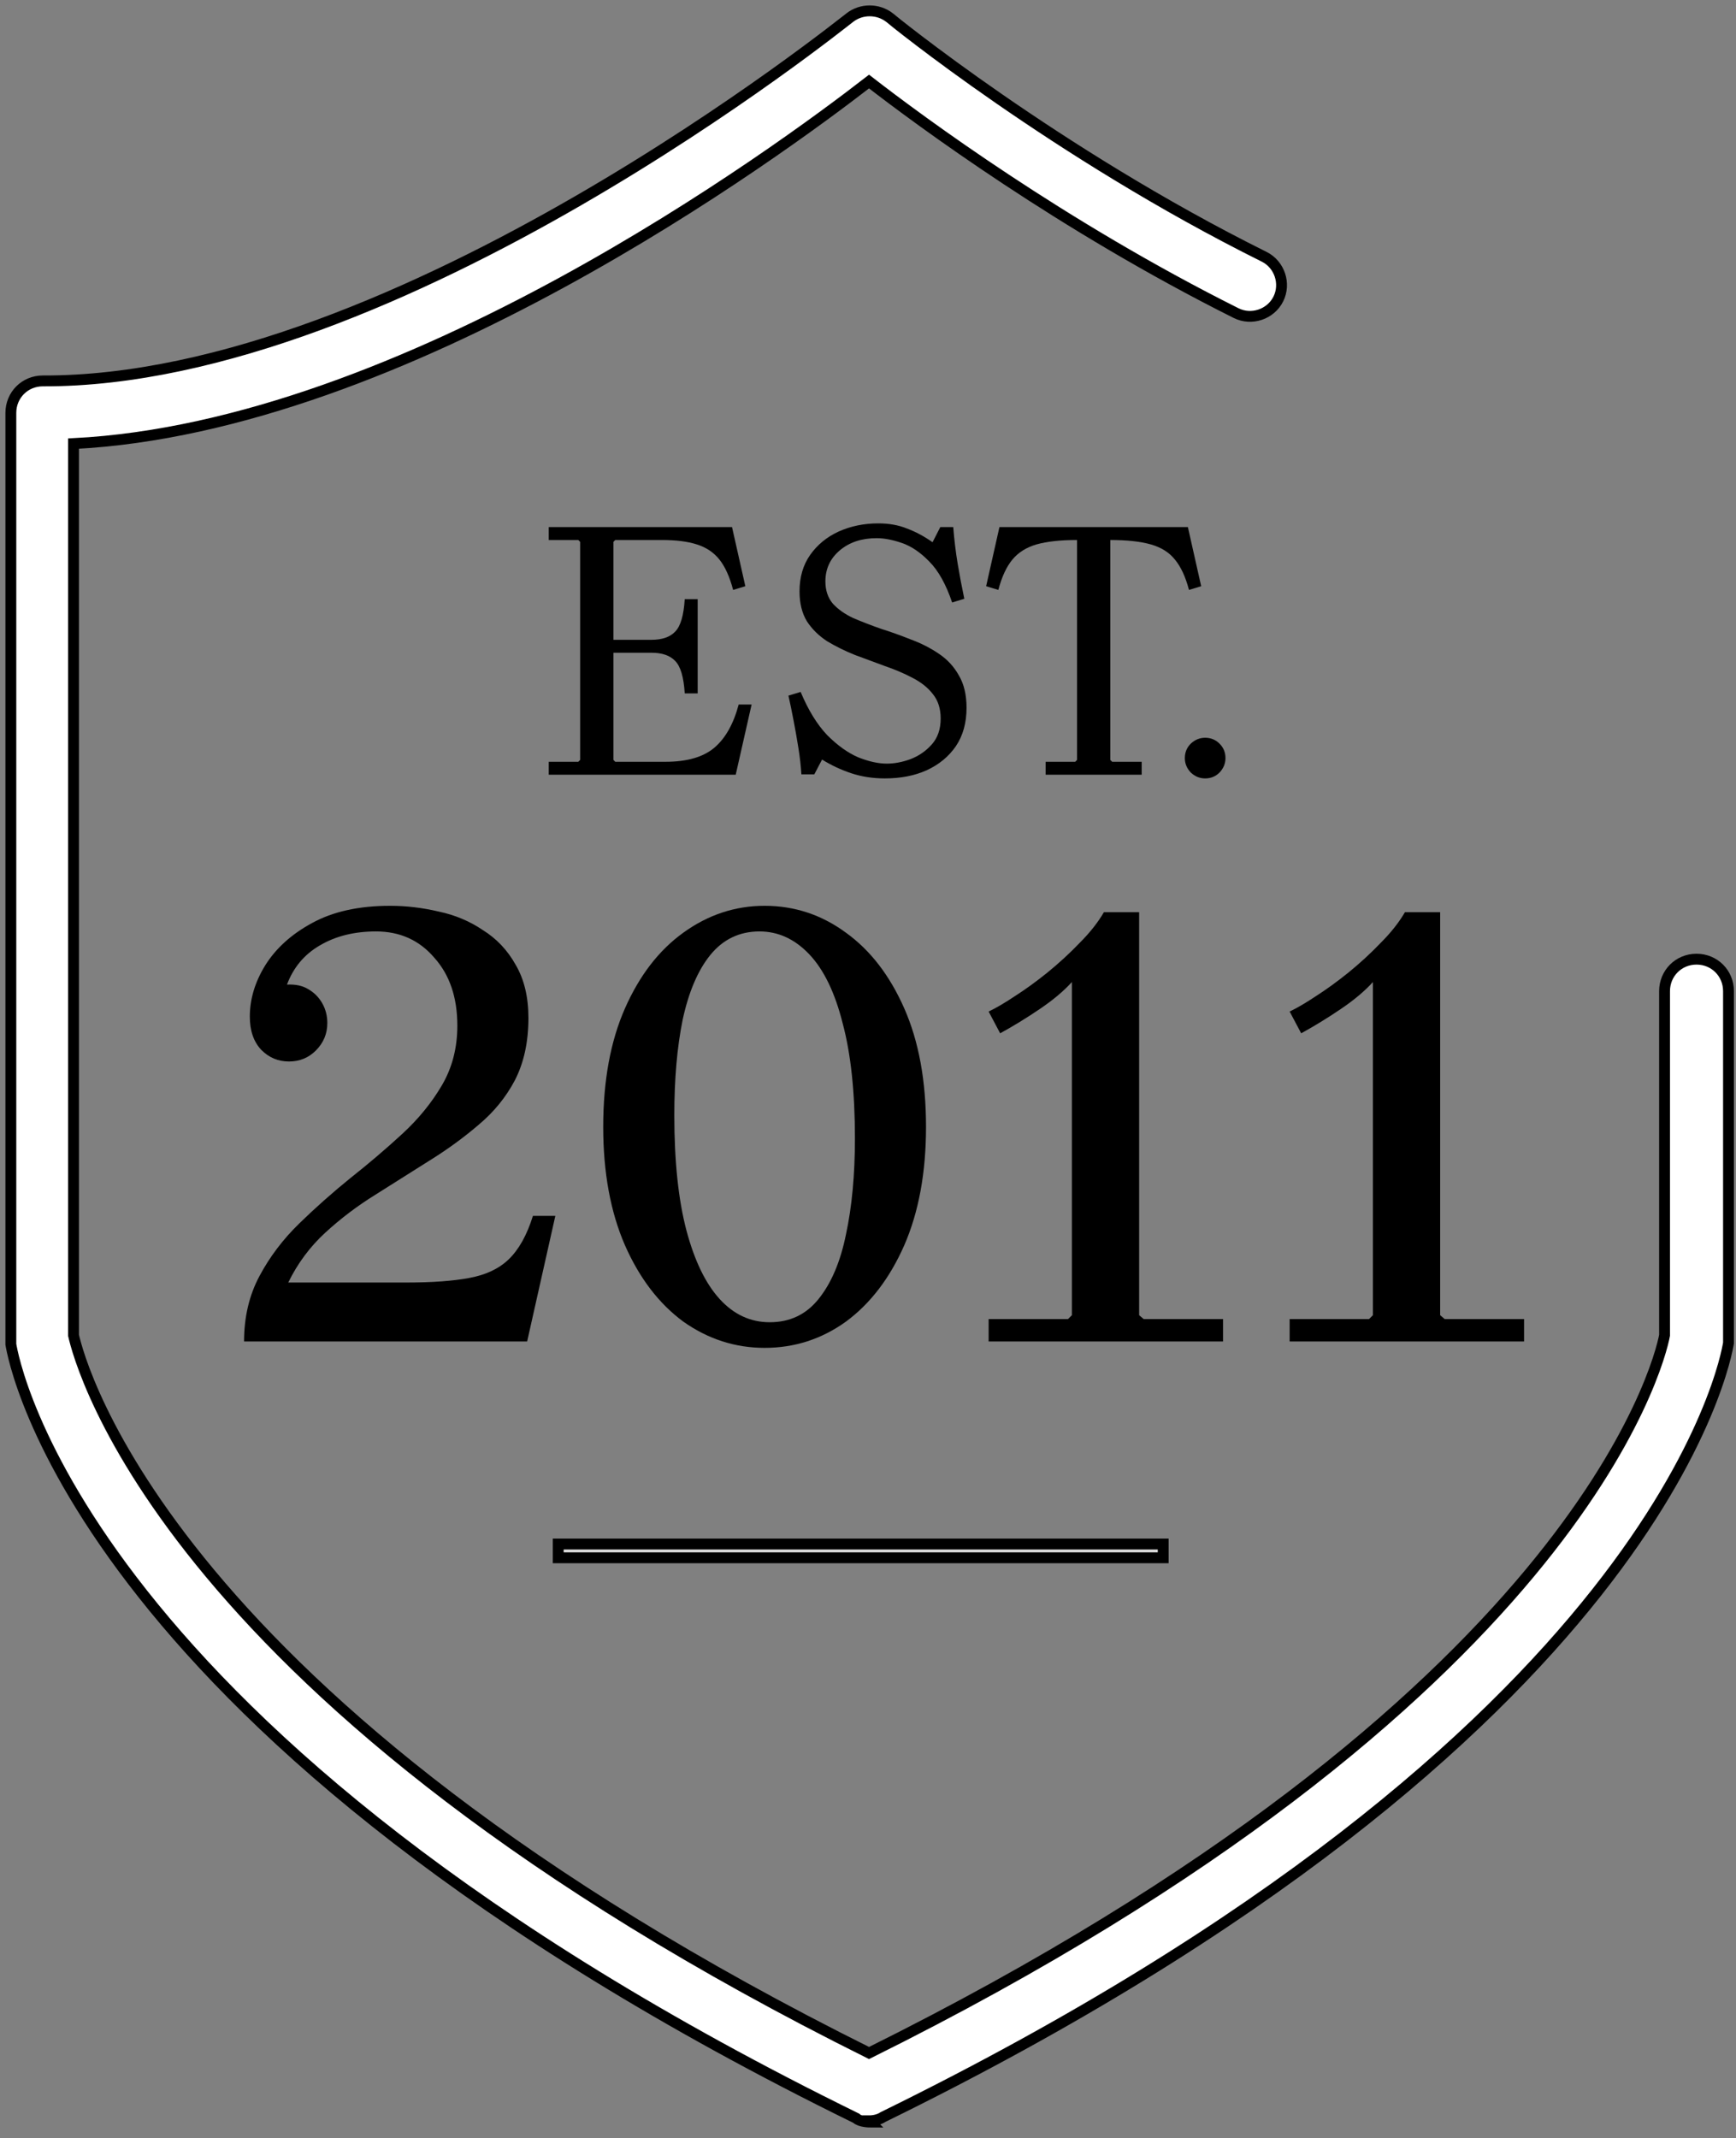 <svg width="160" height="197" viewBox="0 0 160 197" fill="none" xmlns="http://www.w3.org/2000/svg">
<rect x="0" y="0" width="160" height="197" fill="#808080" stroke="none"/>
<path d="M68.081 64.911H69.273L67.808 71.382H50.576V70.19H53.301L53.471 70.019V49.927L53.301 49.756H50.576V48.564H67.468L68.694 54.013L67.57 54.354C67.252 53.151 66.832 52.22 66.31 51.561C65.788 50.903 65.095 50.438 64.233 50.165C63.392 49.893 62.314 49.756 60.997 49.756H56.706L56.536 49.927V59.326L55.003 58.951H60.044C61.02 58.951 61.746 58.702 62.223 58.202C62.723 57.703 63.018 56.704 63.109 55.205H64.301V63.889H63.109C63.018 62.391 62.723 61.392 62.223 60.893C61.746 60.393 61.02 60.143 60.044 60.143H55.003L56.536 59.701V70.019L56.706 70.19H61.338C63.313 70.19 64.811 69.758 65.833 68.896C66.855 68.033 67.604 66.705 68.081 64.911Z" fill="black"/>
<path d="M76.073 53.571C76.073 54.388 76.3 55.069 76.754 55.614C77.231 56.136 77.855 56.579 78.627 56.942C79.421 57.283 80.273 57.612 81.181 57.93C82.112 58.225 83.031 58.554 83.939 58.917C84.87 59.258 85.722 59.689 86.494 60.211C87.288 60.734 87.913 61.403 88.367 62.221C88.844 63.015 89.082 64.014 89.082 65.218C89.082 66.603 88.753 67.783 88.094 68.759C87.436 69.713 86.539 70.451 85.404 70.973C84.291 71.472 83.009 71.722 81.556 71.722C80.443 71.722 79.41 71.563 78.457 71.246C77.503 70.928 76.606 70.508 75.766 69.985L75.051 71.348H73.859C73.814 70.576 73.723 69.77 73.587 68.93C73.45 68.067 73.303 67.227 73.144 66.41C72.985 65.57 72.826 64.798 72.667 64.094L73.791 63.753C74.495 65.433 75.312 66.761 76.243 67.738C77.197 68.691 78.15 69.372 79.104 69.781C80.08 70.167 80.954 70.36 81.726 70.36C82.43 70.36 83.156 70.224 83.905 69.951C84.677 69.656 85.336 69.202 85.881 68.589C86.425 67.976 86.698 67.181 86.698 66.205C86.698 65.297 86.46 64.548 85.983 63.958C85.529 63.367 84.904 62.868 84.11 62.459C83.338 62.05 82.486 61.687 81.556 61.369C80.647 61.029 79.728 60.688 78.797 60.348C77.889 59.984 77.037 59.564 76.243 59.088C75.471 58.588 74.847 57.975 74.37 57.249C73.916 56.499 73.689 55.58 73.689 54.49C73.689 53.173 74.018 52.05 74.676 51.119C75.335 50.188 76.209 49.473 77.299 48.973C78.411 48.474 79.626 48.224 80.943 48.224C81.942 48.224 82.827 48.383 83.599 48.701C84.394 48.996 85.177 49.416 85.949 49.961L86.664 48.564H87.856C87.947 49.722 88.083 50.846 88.264 51.936C88.446 53.026 88.65 54.104 88.877 55.171L87.754 55.512C87.186 53.832 86.482 52.572 85.642 51.732C84.825 50.892 83.985 50.324 83.122 50.029C82.259 49.734 81.487 49.586 80.806 49.586C79.421 49.586 78.286 49.961 77.401 50.71C76.515 51.459 76.073 52.413 76.073 53.571Z" fill="black"/>
<path d="M109.482 48.564L110.708 54.013L109.584 54.354C109.267 53.151 108.835 52.22 108.29 51.561C107.768 50.903 107.03 50.438 106.077 50.165C105.123 49.893 103.874 49.756 102.331 49.756V70.019L102.501 70.19H105.225V71.382H96.371V70.19H99.095L99.266 70.019V49.756C97.722 49.756 96.473 49.893 95.519 50.165C94.589 50.438 93.851 50.903 93.306 51.561C92.761 52.22 92.33 53.151 92.012 54.354L90.888 54.013L92.114 48.564H109.482Z" fill="black"/>
<path d="M111.074 71.722C110.575 71.722 110.132 71.541 109.746 71.177C109.383 70.791 109.201 70.349 109.201 69.849C109.201 69.327 109.383 68.884 109.746 68.521C110.132 68.158 110.575 67.976 111.074 67.976C111.596 67.976 112.039 68.158 112.402 68.521C112.765 68.884 112.947 69.327 112.947 69.849C112.947 70.349 112.765 70.791 112.402 71.177C112.039 71.541 111.596 71.722 111.074 71.722Z" fill="black"/>
<path d="M49.117 112.03H51.183L48.585 123.6H22.494C22.494 121.357 22.966 119.35 23.911 117.579C24.855 115.808 26.075 114.195 27.571 112.738C29.066 111.282 30.64 109.885 32.293 108.547C33.985 107.209 35.579 105.852 37.075 104.474C38.57 103.097 39.79 101.602 40.734 99.988C41.679 98.374 42.151 96.545 42.151 94.498C42.151 91.901 41.443 89.815 40.026 88.241C38.649 86.628 36.858 85.821 34.654 85.821C32.647 85.821 30.916 86.254 29.46 87.12C28.043 87.946 27.039 89.146 26.449 90.72L23.025 93.672C23.025 92.058 23.498 90.484 24.442 88.95C25.426 87.375 26.862 86.077 28.751 85.053C30.68 83.991 33.08 83.46 35.953 83.46C37.448 83.46 38.944 83.637 40.439 83.991C41.935 84.306 43.292 84.876 44.512 85.703C45.772 86.49 46.775 87.552 47.523 88.89C48.31 90.228 48.703 91.862 48.703 93.79C48.703 95.994 48.29 97.902 47.464 99.516C46.637 101.09 45.516 102.467 44.099 103.648C42.722 104.828 41.207 105.93 39.554 106.954C37.94 107.977 36.287 109.02 34.595 110.082C32.942 111.105 31.408 112.266 29.991 113.565C28.574 114.864 27.433 116.398 26.567 118.169H37.547C39.829 118.169 41.718 118.031 43.214 117.756C44.748 117.48 45.968 116.91 46.873 116.044C47.818 115.139 48.566 113.801 49.117 112.03ZM26.626 97.804C25.642 97.804 24.796 97.45 24.088 96.741C23.38 95.994 23.025 94.971 23.025 93.672L26.449 90.72C27.236 90.681 27.886 90.819 28.397 91.134C28.948 91.448 29.381 91.881 29.696 92.432C30.011 92.983 30.168 93.593 30.168 94.262C30.168 95.246 29.814 96.092 29.105 96.8C28.436 97.469 27.61 97.804 26.626 97.804Z" fill="black"/>
<path d="M70.472 124.19C67.757 124.19 65.258 123.383 62.975 121.77C60.732 120.117 58.941 117.776 57.603 114.745C56.265 111.676 55.596 108.036 55.596 103.825C55.596 99.575 56.265 95.935 57.603 92.904C58.941 89.874 60.732 87.552 62.975 85.939C65.258 84.286 67.757 83.46 70.472 83.46C73.227 83.46 75.725 84.286 77.969 85.939C80.212 87.552 82.002 89.874 83.34 92.904C84.678 95.935 85.347 99.575 85.347 103.825C85.347 108.036 84.678 111.676 83.34 114.745C82.002 117.776 80.212 120.117 77.969 121.77C75.725 123.383 73.227 124.19 70.472 124.19ZM70.944 121.829C72.794 121.829 74.289 121.121 75.43 119.704C76.611 118.248 77.457 116.261 77.969 113.742C78.52 111.184 78.795 108.233 78.795 104.887C78.795 100.637 78.421 97.115 77.674 94.321C76.965 91.488 75.942 89.363 74.604 87.946C73.266 86.529 71.731 85.821 70 85.821C68.15 85.821 66.635 86.549 65.454 88.005C64.313 89.422 63.467 91.409 62.916 93.967C62.404 96.486 62.149 99.417 62.149 102.762C62.149 107.013 62.523 110.554 63.27 113.388C64.018 116.182 65.041 118.287 66.34 119.704C67.638 121.121 69.173 121.829 70.944 121.829Z" fill="black"/>
<path d="M98.791 123.6V90.484C98.044 91.311 97.06 92.137 95.84 92.963C94.62 93.79 93.4 94.538 92.18 95.207L91.118 93.2C91.787 92.885 92.593 92.413 93.538 91.783C94.522 91.153 95.525 90.425 96.548 89.599C97.611 88.733 98.595 87.828 99.5 86.883C100.444 85.939 101.192 84.995 101.743 84.05H104.99V123.6H98.791ZM91.118 123.6V121.534H98.437L98.791 121.18H104.99L105.403 121.534H112.722V123.6H91.118Z" fill="black"/>
<path d="M126.535 123.6V90.484C125.788 91.311 124.804 92.137 123.584 92.963C122.364 93.79 121.144 94.538 119.924 95.207L118.861 93.2C119.53 92.885 120.337 92.413 121.282 91.783C122.266 91.153 123.269 90.425 124.292 89.599C125.355 88.733 126.339 87.828 127.244 86.883C128.188 85.939 128.936 84.995 129.487 84.05H132.733V123.6H126.535ZM118.861 123.6V121.534H126.181L126.535 121.18H132.733L133.147 121.534H140.466V123.6H118.861Z" fill="black"/>
<rect x="51.448" y="142.263" width="55.759" height="1.27" fill="#D9D9D9" stroke="black"/>
<path d="M80.213 195.527C80.213 195.527 79.27 195.527 78.917 195.173C7.247 160.046 1.236 125.272 1 123.858C1 123.74 1 123.622 1 123.386V38.043C1 36.393 2.297 35.096 3.947 35.096C36.717 35.214 77.974 1.855 78.328 1.619C79.388 0.794 80.921 0.794 81.982 1.619C82.1 1.737 97.306 14.114 116.52 23.662C117.934 24.369 118.524 26.137 117.816 27.552C117.109 28.966 115.341 29.556 113.926 28.849C97.895 20.833 84.811 11.167 80.096 7.513C71.726 13.996 37.306 39.34 6.776 40.872V123.032C7.365 125.626 15.381 156.981 80.096 189.162C145.164 156.863 152.944 125.626 153.415 123.032V91.323C153.415 89.673 154.712 88.376 156.362 88.376C158.013 88.376 159.309 89.673 159.309 91.323V123.268C159.309 123.268 159.309 123.504 159.309 123.74C159.073 125.154 153.062 159.928 81.392 195.056C81.039 195.291 80.567 195.409 80.096 195.409L80.213 195.527Z" fill="white" stroke="black" stroke-miterlimit="10"/>
</svg>
